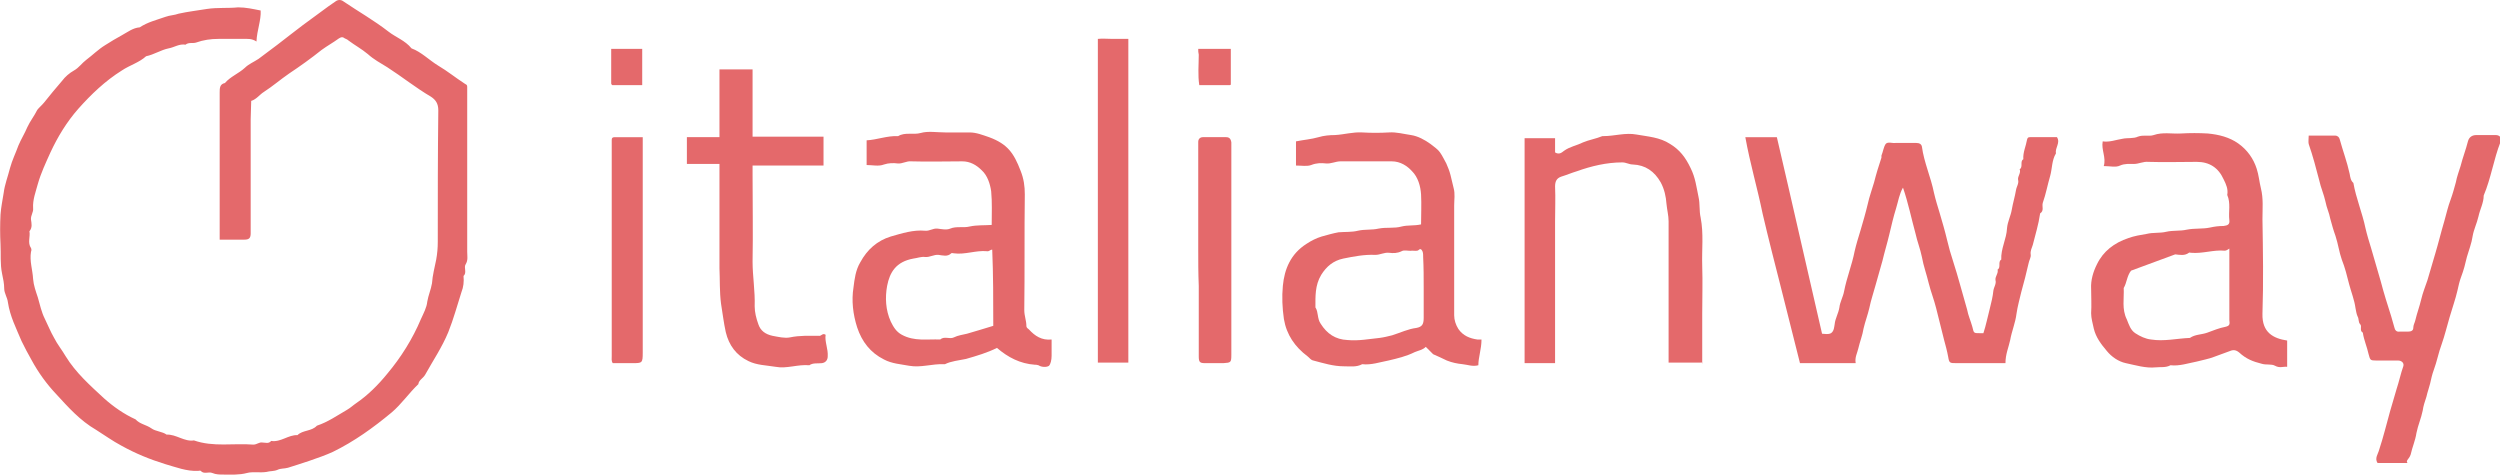 <?xml version="1.0" encoding="utf-8"?>
<!-- Generator: Adobe Illustrator 25.0.1, SVG Export Plug-In . SVG Version: 6.00 Build 0)  -->
<svg version="1.1" id="Layer_1" xmlns="http://www.w3.org/2000/svg" xmlns:xlink="http://www.w3.org/1999/xlink" x="0px" y="0px"
	 viewBox="0 0 475.7 90.3" enable-background="new 0 0 475.7 90.3" xml:space="preserve">
<g id="YpyeeA_1_">
	<g>
		<path fill="#E4696B" d="M49.6,2c0.1,1.9-0.7,3.7-0.8,5.9c-0.9-0.6-1.7-0.5-2.6-0.5c-1.5,0-3.1,0-4.6,0c-1.5,0-2.9,0.2-4.3,0.7
			c-0.6,0.2-1.4-0.1-2,0.4c-1.2-0.2-2.1,0.5-3.2,0.7c-1.5,0.3-2.8,1.2-4.3,1.5c-1.3,1.2-3.1,1.7-4.6,2.7c-3.2,2-5.9,4.6-8.3,7.3
			C12.7,23.2,11,26,9.6,29c-0.9,2-1.8,3.9-2.4,6c-0.4,1.5-1,3-0.9,4.6c0.1,0.8-0.5,1.4-0.4,2.2C6,42.5,6.2,43.3,5.6,44
			c0.2,1-0.4,2.2,0.3,3.2c0.1,0.2,0.1,0.5,0,0.7c-0.3,1.8,0.3,3.4,0.4,5.2c0.1,1.2,0.5,2.3,0.9,3.5c0.4,1.4,0.7,2.8,1.3,4
			c0.6,1.2,1.1,2.5,1.8,3.7c0.6,1.2,1.5,2.3,2.2,3.5c1.9,3.1,4.6,5.5,7.3,8c1.8,1.6,3.8,3,6,4c0.8,0.9,2,1,3,1.7
			c0.8,0.6,2.1,0.6,2.9,1.2c1.8-0.1,3.4,1.4,5.2,1.1c3.7,1.3,7.5,0.5,11.3,0.8c0.7,0,1.1-0.5,1.7-0.4c0.6,0,1.2,0.3,1.7-0.3
			c1.8,0.3,3.3-1.2,5-1.1c1-1,2.7-0.7,3.7-1.8c2.1-0.7,3.8-1.9,5.7-3c0.7-0.4,1.2-0.9,1.8-1.3c2.2-1.5,4.2-3.5,5.9-5.6
			c2.6-3.1,4.8-6.6,6.4-10.4c0.5-1.1,1.1-2.2,1.2-3.3c0.2-1.2,0.7-2.3,0.9-3.5c0.1-1.5,0.5-3,0.8-4.5c0.2-1.1,0.3-2.2,0.3-3.4
			c0-8.3,0-16.6,0.1-25c0-1.3-0.5-2-1.4-2.6c-2.9-1.7-5.5-3.8-8.3-5.6c-1.3-0.8-2.6-1.5-3.7-2.5c-1.2-1-2.5-1.7-3.7-2.6
			c-0.2-0.2-0.5-0.3-0.7-0.4C65.2,7,65,7,64.5,7.3c-1.1,0.8-2.2,1.4-3.3,2.2c-2,1.6-4.1,3.1-6.2,4.5c-1.6,1.1-3.1,2.4-4.8,3.5
			c-0.8,0.5-1.4,1.4-2.4,1.7c0,1.2-0.1,2.3-0.1,3.5c0,6.9,0,13.7,0,20.6c0,0.4,0,0.7,0,1.1c0,0.9-0.3,1.2-1.2,1.2c-1.5,0-3,0-4.7,0
			c0-0.6,0-1.1,0-1.6c0-8.8,0-17.6,0-26.4c0-0.8,0-1.6,1-1.8c1-1.2,2.6-1.8,3.8-2.9c0.7-0.7,1.7-1.1,2.6-1.7
			c1.2-0.9,2.4-1.8,3.6-2.7C54.5,7.2,56,6,57.6,4.8c1.6-1.2,3.3-2.4,4.9-3.6c0.4-0.3,0.9-0.6,1.3-0.9c0.5-0.4,1.1-0.4,1.6,0
			c2.8,1.9,5.8,3.6,8.5,5.7c1.4,1.1,3.2,1.7,4.4,3.2c1.9,0.7,3.3,2.2,5.1,3.3c1.7,1,3.3,2.3,5,3.4c0.3,0.2,0.5,0.2,0.5,0.6
			c0,0.4,0,0.9,0,1.3c0,10,0,20.1,0,30.1c0,0.8,0.2,1.6-0.3,2.4c-0.4,0.6,0.3,1.6-0.4,2.2c0.1,1.1,0,2.1-0.4,3.1
			c-0.8,2.5-1.5,5.1-2.5,7.6c-1.2,2.9-2.9,5.4-4.4,8.1c-0.4,0.7-1.2,1-1.3,1.8c-1.8,1.7-3.2,3.8-5.1,5.4c-3.5,2.9-7.1,5.5-11.2,7.5
			c-2.4,1.1-6.6,2.4-8.5,3c-0.7,0.2-1.4,0.1-2,0.4c-0.7,0.3-1.4,0.2-2.1,0.4C49.4,90,48.1,89.7,47,90c-1.5,0.4-3,0.3-4.4,0.3
			c-0.8,0-1.5,0-2.2-0.3c-0.7-0.3-1.6,0.3-2.2-0.4c-0.1-0.1-0.4,0-0.5,0c-2.2,0.1-4.2-0.7-6.3-1.3c-2.9-0.9-5.6-2-8.3-3.5
			c-1.7-0.9-3.2-2-4.8-3C15.2,80,13,77.5,10.7,75c-1.8-1.9-3.4-4.1-4.7-6.5c-0.7-1.2-1.3-2.4-1.9-3.6c-1-2.4-2.2-4.7-2.6-7.4
			c-0.1-0.9-0.7-1.7-0.7-2.6c0-0.9-0.2-1.9-0.4-2.8c-0.4-1.9-0.2-3.7-0.3-5.6c-0.1-1.9-0.1-3.8,0-5.7c0.1-1.4,0.4-2.8,0.6-4.1
			c0.2-1.6,0.8-3.1,1.2-4.7c0.4-1.5,1.1-2.9,1.6-4.3c0.5-1.2,1.2-2.3,1.7-3.5c0.5-1.1,1.3-2.1,1.9-3.3C7.4,20.5,8,20,8.4,19.5
			c1.1-1.4,2.2-2.7,3.4-4.1c0.6-0.8,1.4-1.5,2.3-2c0.9-0.5,1.5-1.4,2.3-2c1.2-0.9,2.3-2,3.6-2.8c1.1-0.7,2.1-1.3,3.2-1.9
			c1.1-0.6,2.1-1.4,3.4-1.5c1.5-1,3.2-1.4,4.9-2c0.8-0.3,1.7-0.3,2.5-0.6c1.8-0.4,3.6-0.6,5.4-0.9c2-0.3,4-0.1,5.9-0.3
			C46.8,1.4,48.1,1.7,49.6,2z"/>
		<path fill="#E4696B" d="M332.1,26.1c2.1,0,4,0,6,0c2.9,12.4,5.7,24.9,8.6,37.4c0.5,0,1.1,0.2,1.7-0.1c0.6-0.4,0.6-1.2,0.7-1.7
			c0.1-1.1,0.7-2,0.9-3.2c0.1-1,0.7-2,0.9-3.1c0.5-2.6,1.5-5,2-7.6c0.3-1.3,0.7-2.6,1.1-3.9c0.5-1.7,1-3.4,1.4-5.1
			c0.3-1.4,0.8-2.7,1.2-4.1c0.4-1.6,0.9-3.2,1.4-4.7c0-0.1,0-0.3,0-0.4c0.3-0.7,0.4-1.6,0.8-2.2c0.4-0.5,1.3-0.1,1.9-0.2
			c1.3,0,2.6,0,3.9,0c0.6,0,1,0.2,1.1,0.7c0.4,3,1.7,5.8,2.3,8.8c0.3,1.3,0.7,2.6,1.1,3.9c0.5,1.7,1,3.4,1.4,5.1
			c0.3,1.3,0.7,2.7,1.1,3.9c0.5,1.6,1,3.2,1.4,4.7c0.4,1.5,0.9,3.1,1.3,4.6c0.2,1.1,0.7,2.2,1,3.3c0.3,1.2,0.2,1.2,1.5,1.2
			c0.2,0,0.4,0,0.6,0c0.5-1.5,0.8-3.1,1.2-4.6c0.3-1.2,0.6-2.4,0.7-3.5c0.1-0.7,0.6-1.3,0.4-2c-0.1-0.7,0.6-1.3,0.4-2
			c0.7-0.4,0-1.5,0.7-1.9c-0.1-2.1,1-3.9,1.1-6c0.1-1.2,0.7-2.3,0.9-3.5c0.2-1.2,0.6-2.5,0.8-3.7c0.1-0.7,0.6-1.3,0.4-2
			c-0.1-0.7,0.6-1.3,0.3-2c0.7-0.4,0-1.5,0.7-1.9c-0.1-1.3,0.5-2.5,0.7-3.7c0.1-0.4,0.2-0.5,0.6-0.5c1.7,0,3.4,0,5.1,0
			c0.7,1.1-0.4,2-0.2,3.1c-0.8,1.3-0.7,2.9-1.1,4.3c-0.5,1.7-0.8,3.4-1.4,5.1c-0.2,0.7,0.3,1.5-0.5,2c-0.3,2.1-0.9,4-1.4,6
			c-0.2,0.6-0.5,1.2-0.4,1.8c0.1,0.6-0.3,1.1-0.4,1.7c-0.4,1.8-0.9,3.7-1.4,5.5c-0.3,1.3-0.7,2.7-0.9,4.1c-0.2,1.7-0.9,3.3-1.2,5
			c-0.3,1.4-0.9,2.7-0.9,4.4c-0.5,0-1,0-1.6,0c-2.6,0-5.1,0-7.7,0c-1.3,0-1.4,0-1.6-1.2c-0.2-1.1-0.5-2.2-0.8-3.3c-0.5-2-1-4-1.5-6
			c-0.4-1.6-1-3.1-1.4-4.7c-0.4-1.7-1-3.3-1.3-5c-0.3-1.5-0.9-3-1.2-4.4c-0.8-2.9-1.4-5.9-2.4-8.8c-0.7,1.2-0.9,2.6-1.3,3.9
			c-0.5,1.6-0.9,3.3-1.3,5c-0.4,1.7-0.9,3.3-1.3,5c-0.4,1.5-0.9,3.1-1.3,4.6c-0.4,1.5-0.9,2.9-1.2,4.4c-0.3,1.3-0.8,2.6-1.1,3.9
			c-0.2,1.3-0.7,2.5-1,3.8c-0.2,0.9-0.7,1.7-0.5,2.8c-3.6,0-7.1,0-10.6,0c-1.2-4.7-2.4-9.5-3.6-14.3c-1.2-4.7-2.4-9.4-3.5-14.1
			C334.4,35.8,333,31.1,332.1,26.1z"/>
		<path fill="#E4696B" d="M458.1,88.1c-2,0-3.8,0-5.7,0c-0.6-0.9,0.1-1.7,0.3-2.5c0.8-2.4,1.4-4.9,2.1-7.4c0.4-1.4,0.8-2.7,1.2-4.1
			c0.5-1.5,0.8-3,1.3-4.4c0.2-0.6-0.3-1.1-1-1.1c-1.4,0-2.8,0-4.2,0c-1.1,0-1.1-0.1-1.4-1.2c-0.3-1.4-0.9-2.7-1.1-4.1
			c-0.7-0.4-0.1-1.2-0.5-1.6c-0.4-0.4-0.2-1-0.5-1.5c-0.2-0.4-0.3-1.1-0.4-1.6c-0.2-1.5-0.8-3-1.2-4.5c-0.4-1.6-0.8-3.2-1.4-4.7
			c-0.5-1.4-0.7-3-1.2-4.5c-0.4-1.1-0.7-2.2-1-3.3c-0.2-1.1-0.7-2.1-0.9-3.2c-0.3-1.4-0.9-2.7-1.2-4.1c-0.6-2.3-1.2-4.6-2-6.9
			c-0.1-0.4,0-1,0-1.6c1.7,0,3.3,0,5,0c0.5,0,0.8,0.3,0.9,0.7c0.6,2.2,1.4,4.3,1.9,6.6c0.1,0.6,0.2,1.3,0.7,1.7
			c0.5,2.9,1.7,5.7,2.3,8.6c0.3,1.3,0.7,2.6,1.1,3.9c0.6,2.1,1.2,4.1,1.8,6.2c0.6,2.3,1.3,4.5,2,6.7c0.2,0.7,0.4,1.4,0.6,2.1
			c0.1,0.5,0.4,0.9,1,0.8c0.5,0,1.1,0,1.6,0c0.6,0,1-0.2,1-0.7c0-0.6,0.3-1,0.4-1.5c0.3-1.3,0.8-2.6,1.1-3.9
			c0.3-1.3,0.8-2.5,1.2-3.7c0.5-1.7,1-3.4,1.5-5.1c0.6-2,1.1-4.1,1.7-6.1c0.4-1.4,0.7-2.8,1.2-4.1c0.4-1.1,0.7-2.2,1-3.3
			c0.2-1.1,0.6-2.1,0.9-3.1c0.4-1.6,1-3.1,1.4-4.7c0.2-0.8,0.8-1.2,1.6-1.2c1.2,0,2.4,0,3.7,0c0.8,0,1.2,0.6,0.9,1.3
			c-1.3,3.3-1.8,6.9-3.2,10.2c0,1.4-0.7,2.6-1,4c-0.3,1.3-0.9,2.5-1.1,3.7c-0.2,1.4-0.7,2.6-1.1,4c-0.3,1.3-0.6,2.5-1.1,3.8
			c-0.3,0.8-0.5,1.7-0.7,2.6c-0.2,0.8-0.4,1.6-0.7,2.5c-0.3,0.9-0.5,1.7-0.8,2.6c-0.5,1.7-0.9,3.4-1.5,5.1c-0.6,1.6-0.9,3.3-1.5,4.9
			c-0.3,0.8-0.5,1.7-0.7,2.6c-0.2,0.8-0.5,1.6-0.7,2.5c-0.3,0.9-0.6,1.8-0.7,2.6c-0.3,1.5-0.9,2.8-1.2,4.3c-0.2,1.4-0.8,2.7-1.1,4.1
			C458.4,87.4,457.7,87.6,458.1,88.1z"/>
		<path fill="#E4696B" d="M323.6,69c-2,0-4,0-6.1,0c0-0.5,0-1,0-1.6c0-7.2,0-14.4,0-21.6c0-1.2,0-2.4,0-3.7c0-1.1-0.3-2.2-0.4-3.3
			c-0.1-1.4-0.4-2.8-1.1-4.1c-1.2-2.1-2.9-3.3-5.3-3.4c-0.7,0-1.3-0.4-2-0.4c-3,0-5.9,0.7-8.7,1.7c-1,0.3-1.9,0.7-2.9,1
			c-0.9,0.3-1.2,0.9-1.2,1.9c0.1,2.2,0,4.4,0,6.6c0,8.4,0,16.8,0,25.1c0,0.6,0,1.2,0,1.9c-1.9,0-3.8,0-5.8,0c0-14.2,0-28.5,0-42.8
			c1.9,0,3.7,0,5.8,0c0,0.9,0,1.9,0,2.7c0.8,0.5,1.3,0,1.7-0.3c1.1-0.8,2.4-1,3.6-1.6c1.2-0.5,2.5-0.7,3.7-1.2c0.1,0,0.1,0,0.2,0
			c2.1,0,4.2-0.7,6.3-0.3c2.2,0.4,4.4,0.5,6.4,1.8c1.8,1.1,2.9,2.5,3.9,4.6c0.9,1.8,1.1,3.6,1.5,5.5c0.3,1.3,0.1,2.6,0.4,3.9
			c0.6,3.1,0.2,6.1,0.3,9.2c0.1,3.1,0,6.1,0,9.2c0,3.1,0,6.2,0,9.4C323.8,68.9,323.7,68.9,323.6,69z"/>
		<path fill="#E4696B" d="M157.1,63.7c-0.2,1.3,0.5,2.7,0.4,4.1c0,0.7-0.4,1.2-1.1,1.3c-0.8,0.1-1.7-0.1-2.4,0.4
			c-2.2-0.2-4.3,0.7-6.4,0.3c-1.8-0.3-3.6-0.3-5.2-1.1c-2.3-1.1-3.7-3-4.3-5.5c-0.4-1.8-0.6-3.6-0.9-5.4c-0.3-2.3-0.2-4.6-0.3-6.8
			c0-2.3,0-4.5,0-6.8c0-4.3,0-8.5,0-13c-2.1,0-4.1,0-6.2,0c0-1.8,0-3.4,0-5.1c2,0,4,0,6.2,0c0-4.3,0-8.6,0-12.9c2.1,0,4.1,0,6.3,0
			c0,4.2,0,8.5,0,12.8c4.6,0,9,0,13.5,0c0,1.9,0,3.7,0,5.5c-4.5,0-8.9,0-13.5,0c0,0.7,0,1.2,0,1.8c0,5.5,0.1,11,0,16.5
			c0,2.8,0.5,5.6,0.4,8.5c0,1.1,0.3,2.3,0.7,3.4c0.4,1.2,1.3,1.9,2.7,2.2c1.1,0.2,2.3,0.5,3.3,0.3c1.9-0.4,3.7-0.3,5.5-0.3
			C156.3,64,156.5,63.3,157.1,63.7z"/>
		<path fill="#E4696B" d="M214.7,69c-2,0-3.8,0-5.8,0c0-20.5,0-41,0-61.6c0.9-0.1,1.8,0,2.8,0c1,0,1.9,0,3,0
			C214.7,27.9,214.7,48.4,214.7,69z"/>
		<path fill="#E4696B" d="M228,47.4c0-6.4,0-12.8,0-19.3c0-0.4,0-0.7,0-1.1c0-0.6,0.4-0.9,0.9-0.9c1.5,0,2.9,0,4.4,0
			c0.6,0,0.9,0.3,1,1c0,0.3,0,0.6,0,0.9c0,13,0,26.1,0,39.1c0,0.1,0,0.2,0,0.4c0,1.5-0.1,1.5-1.5,1.6c-1.2,0-2.3,0-3.5,0
			c-1,0-1.2-0.2-1.2-1.3c0-4.5,0-8.9,0-13.4C228,52,228,49.7,228,47.4z"/>
		<path fill="#E4696B" d="M122.3,26.1c0,0.5,0,1,0,1.4c0,13.2,0,26.4,0,39.6c0,2-0.1,2-2,2c-1.2,0-2.3,0-3.5,0c-0.1,0-0.1,0-0.2,0
			c-0.3-0.4-0.2-0.9-0.2-1.4c0-13.3,0-26.6,0-40c0-0.4,0-0.7,0-1.1c0-0.4,0.2-0.5,0.6-0.5C118.7,26.1,120.4,26.1,122.3,26.1z"/>
		<path fill="#E4696B" d="M228,9.3c2.1,0,4.1,0,6.2,0c0,2.3,0,4.5,0,6.8c0,0-0.1,0.1-0.2,0.1c-1.9,0-3.9,0-5.8,0
			c-0.3-1.9-0.1-3.9-0.1-5.8C228,10,228,9.7,228,9.3z"/>
		<path fill="#E4696B" d="M122.2,9.3c0,2.3,0,4.6,0,6.9c-1.9,0-3.8,0-5.7,0c0,0,0,0-0.1-0.1c0,0-0.1-0.1-0.1-0.2c0-2.2,0-4.4,0-6.6
			C118.3,9.3,120.2,9.3,122.2,9.3z"/>
		<path fill="#E4696B" d="M430.5,59.7c0.2-6,0.1-12,0-18c0-2,0.2-3.9-0.3-5.9c-0.3-1.2-0.4-2.5-0.8-3.7c-0.6-1.9-1.8-3.6-3.5-4.8
			c-1.7-1.2-3.7-1.7-5.8-1.9c-1.7-0.1-3.4-0.1-5.1,0c-1.7,0.1-3.5-0.3-5.2,0.3c-0.9,0.3-1.9-0.1-3,0.3c-0.8,0.4-2,0.2-2.9,0.4
			c-1.3,0.2-2.5,0.7-3.8,0.5c-0.3,1.6,0.7,3.1,0.2,4.7c1.2,0,2.3,0.3,3.1-0.1c0.9-0.4,1.8-0.3,2.6-0.3c1,0,1.8-0.5,2.8-0.4
			c3.1,0.1,6.1,0,9.2,0c2.4,0,4.1,1.1,5.1,3.3c0.5,1,0.9,1.9,0.7,3c0.7,1.6,0.2,3.2,0.4,4.8c0.1,0.8-0.3,1-1.1,1.1
			c-0.9,0-1.7,0.1-2.6,0.3c-1.4,0.3-2.9,0.1-4.4,0.4c-1.3,0.3-2.6,0.1-3.9,0.4c-1.2,0.3-2.5,0.1-3.7,0.4c-1.2,0.2-2.4,0.4-3.5,0.8
			c-2.7,0.9-4.8,2.5-6,5c-0.7,1.4-1.2,3-1.1,4.7c0,1.5,0.1,3.1,0,4.6c0,1,0.3,1.9,0.5,2.9c0.4,1.7,1.4,3,2.5,4.3
			c0.9,1.1,2.2,2,3.6,2.3c1.9,0.4,3.8,1,5.7,0.8c0.9-0.1,1.9,0.1,2.8-0.4c1.7,0.2,3.4-0.4,5-0.7c1.1-0.3,2.3-0.5,3.3-0.9
			c1-0.4,2-0.7,3-1.1c0.7-0.3,1.2-0.2,1.8,0.3c1.3,1.2,2.6,1.7,4.2,2.1c0.9,0.3,1.9,0,2.6,0.4c0.9,0.5,1.6,0.1,2.3,0.2
			c0-1.8,0-3.4,0-5C432.6,64.4,430.4,63.3,430.5,59.7z M423.4,62.2c-1.1,0.2-2.3,0.7-3.4,1.1c-1.1,0.4-2.3,0.3-3.3,1
			c-2.5,0.1-4.9,0.7-7.4,0.3c-1-0.1-2.1-0.6-3-1.2c-0.9-0.6-1.2-1.6-1.6-2.6c-1-2-0.5-4-0.6-6c0.6-1,0.6-2.3,1.4-3.3l8.4-3.1
			c0.9,0.1,1.8,0.3,2.6-0.3c0.1-0.1,0.2,0,0.4,0c2.2,0.2,4.3-0.6,6.4-0.4c0.4,0,0.5-0.2,0.9-0.4c0,4.7,0,9.1,0,13.6
			C424.3,61.7,424.3,62,423.4,62.2z"/>
		<path fill="#E4696B" d="M200.1,67.7c0-1,0-2,0-3.1c-1.9,0.2-3.2-0.7-4.3-1.9c-0.2-0.2-0.5-0.3-0.5-0.7c0-1-0.4-1.9-0.4-3
			c0.1-7.3,0-14.7,0.1-22c0-1.6-0.2-3-0.8-4.5c-1.3-3.4-2.5-5.1-6-6.4c-1.2-0.4-2.4-0.9-3.7-0.9c-1.5,0-3.1,0-4.6,0
			c-1.6,0-3.3-0.3-4.7,0.1c-1.4,0.4-3-0.2-4.3,0.6c-2.1-0.1-4,0.7-6,0.8c0,1.6,0,3.1,0,4.7c1.1,0,2.3,0.3,3.3-0.1
			c0.9-0.3,1.8-0.3,2.6-0.2c0.9,0.1,1.7-0.5,2.6-0.4c3.2,0.1,6.5,0,9.7,0c1.5,0,2.7,0.7,3.7,1.7c1.1,1,1.6,2.6,1.8,4
			c0.2,2.1,0.1,4.2,0.1,6.4c-1.5,0.1-2.8,0-4.2,0.3c-1.2,0.3-2.5-0.1-3.7,0.4c-0.7,0.3-1.6,0.1-2.4,0c-0.9-0.1-1.5,0.5-2.4,0.4
			c-2.2-0.2-4.4,0.5-6.5,1.1c-2.6,0.8-4.5,2.5-5.8,4.9c-0.9,1.5-1.1,3.2-1.3,4.8c-0.4,2.5-0.1,5.1,0.7,7.6c0.9,2.7,2.5,4.8,5.1,6.1
			c1.5,0.8,3.2,0.9,4.8,1.2c2.2,0.4,4.4-0.4,6.6-0.3c0.1,0,0.1,0,0.2,0c1.2-0.6,2.6-0.7,4-1c2.1-0.6,4.1-1.2,5.9-2.1
			c2.1,1.8,4.4,3,7.2,3.2c0.2,0,0.4,0,0.7,0.1c0.6,0.4,1.6,0.4,2,0.1C199.9,69.3,200.1,68.5,200.1,67.7z M189,62
			c-1.6,0.5-3.3,1-5,1.5c-0.8,0.2-1.7,0.3-2.5,0.7c-0.8,0.4-1.8-0.3-2.6,0.4c-2.5-0.1-4.9,0.4-7.3-0.9c-1.1-0.6-1.6-1.5-2.1-2.5
			c-1-2.2-1.1-4.6-0.7-6.8c0.5-2.6,1.7-4.6,5-5.2c0.8-0.1,1.5-0.4,2.2-0.3c0.9,0.1,1.7-0.5,2.6-0.4c0.8,0.1,1.7,0.4,2.4-0.3
			c0.1-0.1,0.4,0,0.5,0c2.1,0.3,4.2-0.6,6.3-0.4c0.4,0.1,0.6-0.3,1-0.3C189,52.3,189,57.1,189,62z"/>
		<path fill="#E4696B" d="M281.9,64.6c-0.3,0-0.6,0-0.8,0c-1.4-0.2-2.7-0.7-3.6-2c-0.5-0.8-0.8-1.7-0.8-2.6c0-7,0-13.9,0-20.9
			c0-1.1,0.2-2.2-0.1-3.3c-0.2-0.8-0.4-1.7-0.6-2.5c-0.2-0.8-0.5-1.5-0.8-2.2c-0.4-0.7-0.7-1.4-1.2-2.1c-0.5-0.7-1.2-1.1-1.8-1.6
			c-1.1-0.8-2.4-1.5-3.7-1.7c-1.4-0.2-2.8-0.6-4.2-0.5c-1.7,0.1-3.4,0.1-5.1,0c-1.8-0.1-3.4,0.4-5.2,0.5c-1,0-2.1,0.1-3.1,0.4
			c-1.4,0.4-2.8,0.5-4.3,0.8c0,1.5,0,3.1,0,4.6c1.1,0,2.1,0.2,2.9-0.1c1-0.4,1.9-0.4,2.8-0.3c1,0.1,1.8-0.4,2.8-0.4
			c3.2,0,6.5,0,9.7,0c1.7,0,3,0.9,3.9,1.9c1.1,1.1,1.6,2.8,1.7,4.4c0.1,1.9,0,3.8,0,5.7c-1.4,0.3-2.5,0.1-3.7,0.4
			c-1.4,0.4-2.9,0.1-4.4,0.4c-1.3,0.3-2.6,0.1-3.9,0.4c-1.2,0.3-2.5,0.2-3.7,0.3c-1.1,0.2-2.1,0.5-3.2,0.8c-1,0.3-2,0.8-2.9,1.4
			c-3,1.9-4.2,4.8-4.5,8c-0.2,2.1-0.1,4.2,0.2,6.3c0.5,3,2.1,5.3,4.5,7.1c0.4,0.3,0.6,0.7,1.1,0.8c1.9,0.5,3.8,1.1,5.8,1.1
			c1.2,0,2.4,0.2,3.5-0.4c1.7,0.2,3.4-0.4,5-0.7c1.7-0.4,3.4-0.8,5-1.6c0.7-0.3,1.5-0.4,2.1-1c0.4,0.4,0.9,0.9,1.3,1.3
			c0,0,0.1,0.1,0.1,0.1c0.9,0.4,1.8,0.8,2.6,1.2c1,0.4,2,0.6,3,0.7c1,0.1,1.9,0.5,3,0.2C281.3,68,281.9,66.4,281.9,64.6z
			 M270.9,54.8c0,1.9,0,3.8,0,5.7c0,1.2-0.3,1.7-1.4,1.9c-1.6,0.2-3,0.9-4.6,1.4c-0.8,0.2-1.6,0.4-2.4,0.5c-2,0.2-4,0.6-6.1,0.4
			c-2.3-0.1-3.9-1.2-5.1-3.1c-0.7-1-0.4-2.2-1-3.1c0-2.1-0.1-4.2,1.1-6.2c1-1.6,2.3-2.7,4.2-3.1c2-0.4,4-0.8,6.1-0.7
			c0.9,0,1.7-0.5,2.6-0.4c0.8,0.1,1.6,0.1,2.4-0.3c0.5-0.3,1.3,0,2-0.1c0.4,0,1,0.1,1.2-0.1c0.5-0.5,0.7,0.1,0.8,0.3
			c0.1,0.3,0.1,0.7,0.1,1.1C270.9,50.9,270.9,52.9,270.9,54.8z"/>
	</g>
</g>
</svg>
